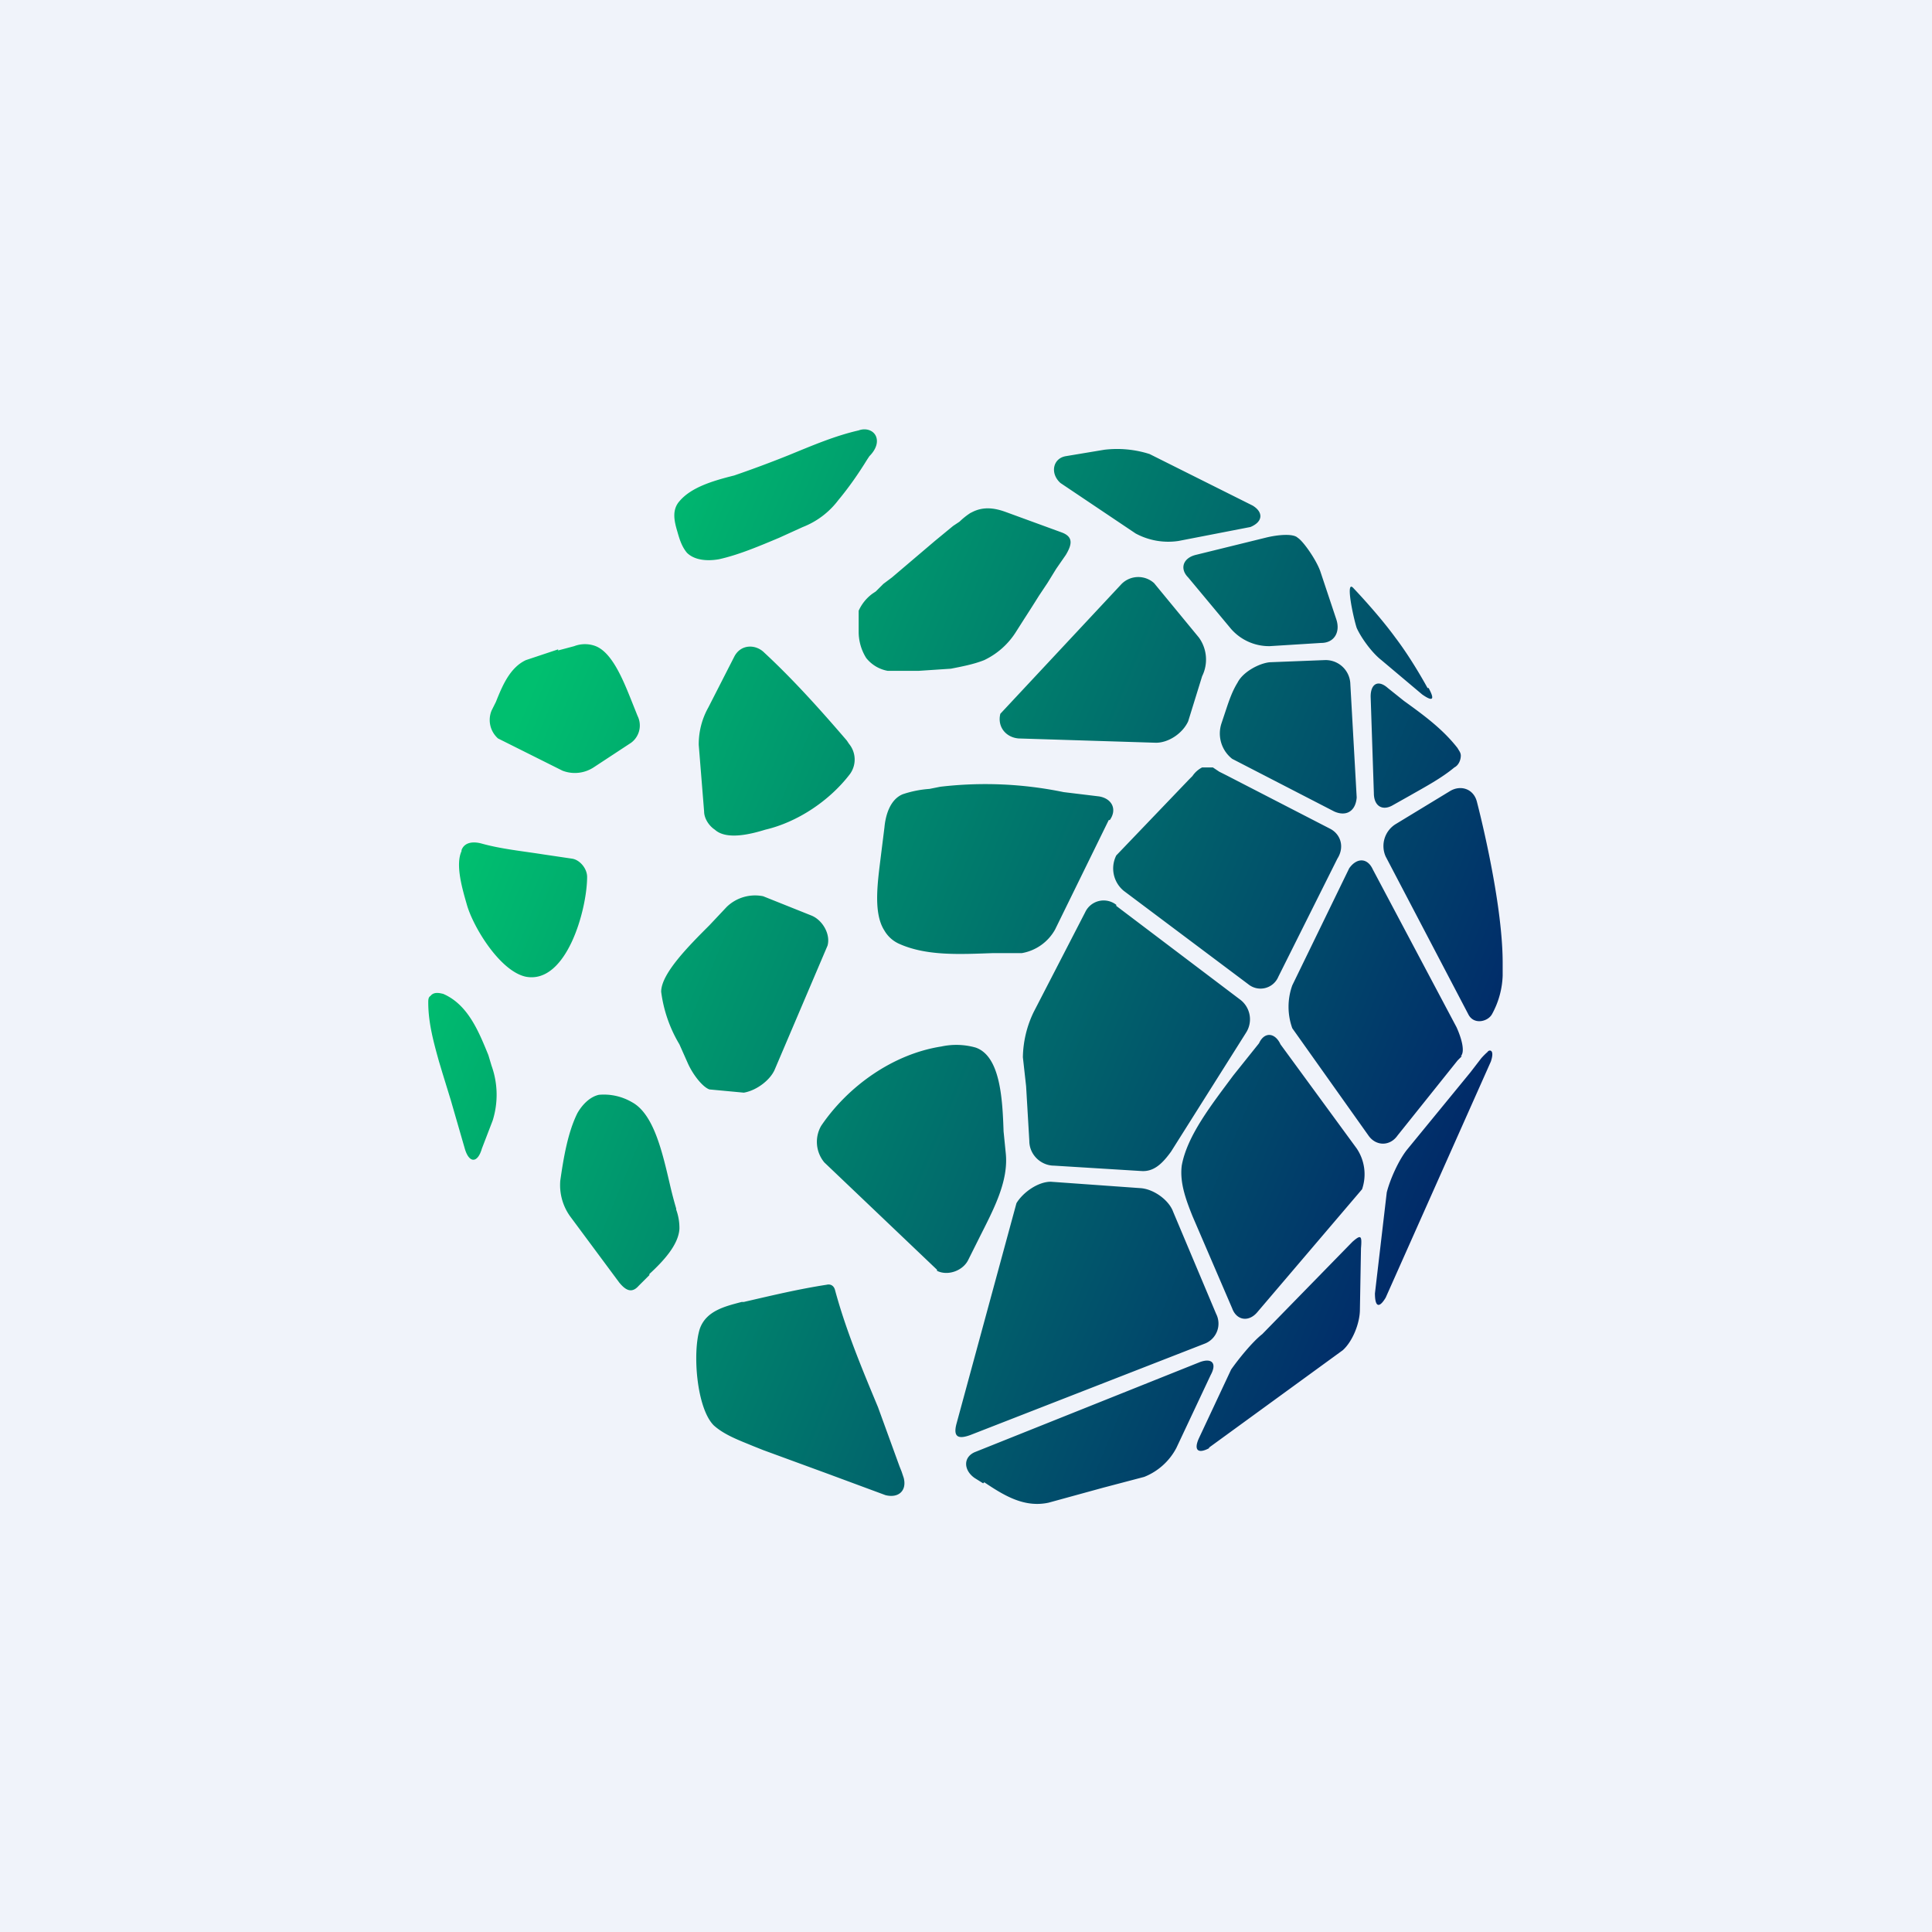<!-- by TradingView --><svg xmlns="http://www.w3.org/2000/svg" width="18" height="18"><path fill="#F0F3FA" d="M0 0h18v18H0z"/><path d="M6.84 4.43c-.2.05-.4.11-.51.24-.07.08-.05.18-.02.28.02.07.04.14.09.2.07.07.19.08.3.06.18-.04.37-.12.56-.2l.22-.1a.76.76 0 00.33-.25c.1-.12.19-.25.27-.38l.02-.03c.04-.04.07-.09.07-.14 0-.09-.09-.13-.17-.1-.22.05-.43.14-.65.23a10.63 10.63 0 01-.51.19zm2.2.35l.02-.01c.1-.05.2-.04.31 0l.52.19c.11.04.1.11.04.21l-.09.13-.08.13-.08.12a15.23 15.23 0 01-.14.22l-.07.11a.71.71 0 01-.3.27c-.1.04-.21.06-.31.08l-.3.02h-.29a.33.33 0 01-.2-.12.46.46 0 01-.07-.24v-.2a.4.4 0 01.13-.16l.03-.02.07-.07.08-.06.4-.34.17-.14.06-.04a.65.65 0 01.1-.08zm-1.92 1.3C7.04 6 6.9 6 6.84 6.12l-.24.47a.7.7 0 00-.09.35l.05.62c0 .06.04.13.1.17.11.1.34.04.47 0 .3-.07.6-.27.79-.52a.23.23 0 00-.01-.28l-.02-.03c-.24-.28-.5-.57-.77-.82zm3.22 1.56c.07-.1.02-.2-.1-.22l-.33-.04a3.6 3.6 0 00-1.15-.05l-.1.02a1 1 0 00-.25.05c-.12.05-.16.2-.17.31l-.03.24c-.03.25-.08.55.03.72a.3.3 0 00.13.12c.26.12.58.1.88.09h.27a.44.44 0 00.31-.22l.5-1.02zm-1.61 4.2c.1.05.24 0 .29-.1l.1-.2c.13-.26.28-.53.25-.8l-.02-.2c-.01-.3-.03-.7-.26-.78a.66.66 0 00-.32-.01c-.45.07-.87.37-1.12.74a.3.3 0 00.03.34l1.05 1zM4.3 7.92c.03-.08.12-.08.19-.06.18.05.38.07.57.1l.27.04c.07.01.14.09.14.17 0 .3-.19 1-.57.93-.24-.05-.49-.46-.55-.67-.04-.14-.11-.37-.05-.5zm1.75 3.95c.13-.12.27-.27.28-.42a.5.5 0 00-.03-.18v-.01a3.85 3.85 0 01-.06-.23c-.07-.3-.15-.65-.35-.76a.52.52 0 00-.31-.07c-.09.02-.16.1-.2.17-.09.18-.13.42-.16.63a.5.5 0 00.09.33l.46.62c.05.06.11.11.18.03l.1-.1zm.11-2.63c0-.17.26-.43.45-.62l.16-.17a.38.38 0 01.34-.1l.45.18c.1.04.18.17.15.28l-.49 1.15c-.04.1-.17.2-.29.22l-.32-.03c-.06-.02-.15-.13-.2-.24l-.08-.18a1.27 1.27 0 01-.17-.49zM5.2 6.06l.15-.04a.28.28 0 01.2 0c.15.06.25.3.33.5l.06.15a.2.2 0 01-.06.25l-.35.23a.32.32 0 01-.29.03l-.6-.3a.23.23 0 01-.06-.26l.04-.08c.06-.15.13-.32.28-.39l.3-.1zm1.32 6.32c-.07.22-.03.74.13.9.1.09.24.14.36.19l.1.04.6.22.54.2c.12.03.2-.04.17-.16l-.02-.06-.02-.05-.2-.55c-.15-.36-.3-.72-.4-1.09-.01-.04-.04-.06-.08-.05-.26.04-.51.1-.77.16h-.02c-.15.04-.33.08-.39.25zm6.4-1.27c.03-.12.11-.3.19-.4l.59-.72.1-.13a.65.65 0 01.06-.06c.01-.02.07-.03.03.09l-.98 2.2c-.06.1-.1.09-.1-.04l.11-.94zm-1.44 1.08c.04.11.15.13.23.04l.98-1.15a.43.43 0 00-.05-.38l-.71-.97c-.05-.11-.15-.12-.2-.01l-.24.3c-.2.27-.43.56-.48.84-.02.16.04.32.1.47l.37.86zm.35-6.17a.47.47 0 01-.36-.16l-.4-.48c-.08-.08-.05-.18.07-.21l.65-.16c.12-.03.26-.04.3 0 .05.03.17.2.21.31l.15.45c.04.12-.02.22-.14.22l-.48.03zm0 .15c-.1.01-.25.09-.3.19-.05.08-.08.17-.11.26l-.04.12a.3.3 0 00.1.33l.95.49c.11.05.2 0 .21-.13l-.06-1.07a.23.23 0 00-.24-.21l-.51.02zm1.78.87c0 .04-.02.09-.06.11-.12.1-.27.18-.41.26l-.16.09c-.1.06-.18.01-.18-.11l-.03-.9c0-.12.07-.16.16-.08l.15.12c.18.13.36.26.5.44.01.02.03.04.03.07zm0 2.8c.04-.04.01-.16-.04-.27l-.78-1.47c-.05-.11-.15-.11-.22-.01l-.53 1.09a.59.59 0 000 .4l.71 1c.07.1.2.1.27 0l.56-.7.04-.04zm.39-.75a.8.8 0 01-.1.36c-.04.07-.17.1-.22 0l-.77-1.47a.24.24 0 01.09-.3l.51-.31c.1-.06.22-.02.25.1 0 0 .24.91.24 1.5v.12zm-.7-2.68s-.14-.26-.3-.47c-.16-.22-.39-.46-.39-.46-.08-.09 0 .28.03.37.04.09.14.23.23.3l.38.32c.1.07.12.05.06-.06zM9.88 4.5c-.1-.09-.07-.23.05-.25l.36-.06a1 1 0 01.42.04l.96.48c.1.06.1.15-.02.2l-.67.13a.64.64 0 01-.4-.07l-.7-.47zm.88.94a.22.22 0 00-.31 0L9.32 6.65c-.03.12.05.22.17.23l1.28.04c.12 0 .25-.09.3-.2l.13-.42a.35.35 0 00-.03-.36l-.42-.51zm.35 1.79a.24.24 0 01.09-.08h.1l.06.04.06.03.97.5c.1.05.14.17.07.28l-.55 1.1a.18.18 0 01-.28.07l-1.16-.87a.27.27 0 01-.07-.33l.68-.71.03-.03zm-.71 1.2a.19.19 0 00-.29.07l-.48.93a1 1 0 00-.1.42l.03.27.03.51c0 .13.11.23.23.23l.81.05c.12.01.2-.07.28-.18l.7-1.11a.23.23 0 00-.06-.31l-1.15-.87zm-.93 2.78c.06-.1.2-.2.32-.2l.84.06c.12.01.26.11.3.22l.4.95a.2.2 0 01-.11.28l-2.18.85c-.11.04-.16.02-.13-.1l.56-2.06zm-.3 2.6c.18.12.37.24.6.19l.51-.14.38-.1a.58.58 0 00.3-.27l.32-.68c.06-.11.01-.16-.1-.12l-2.1.84c-.11.05-.1.17 0 .24l.08.05zm2.1-.32c-.11.06-.15.02-.1-.09l.3-.64c.07-.1.2-.26.29-.33l.84-.86c.08-.07.09-.06.08.06l-.01.57c0 .13-.07.3-.16.38l-1.25.91zM4.58 9.93a.8.8 0 01.01.51l-.1.26c-.04.14-.12.14-.16 0l-.13-.45-.08-.26a8.42 8.42 0 00-.03-.1c-.05-.18-.1-.36-.1-.55 0-.02 0-.05.02-.06.03-.04.08-.03.12-.02.23.1.33.35.42.57l.03.1z" fill="url(#ab0fyj3go)"/><defs><linearGradient id="ab0fyj3go" x1="14" y1="11.24" x2="4.57" y2="7.32" gradientUnits="userSpaceOnUse"><stop stop-color="#012169"/><stop offset="1" stop-color="#00BF6F"/></linearGradient></defs></svg>